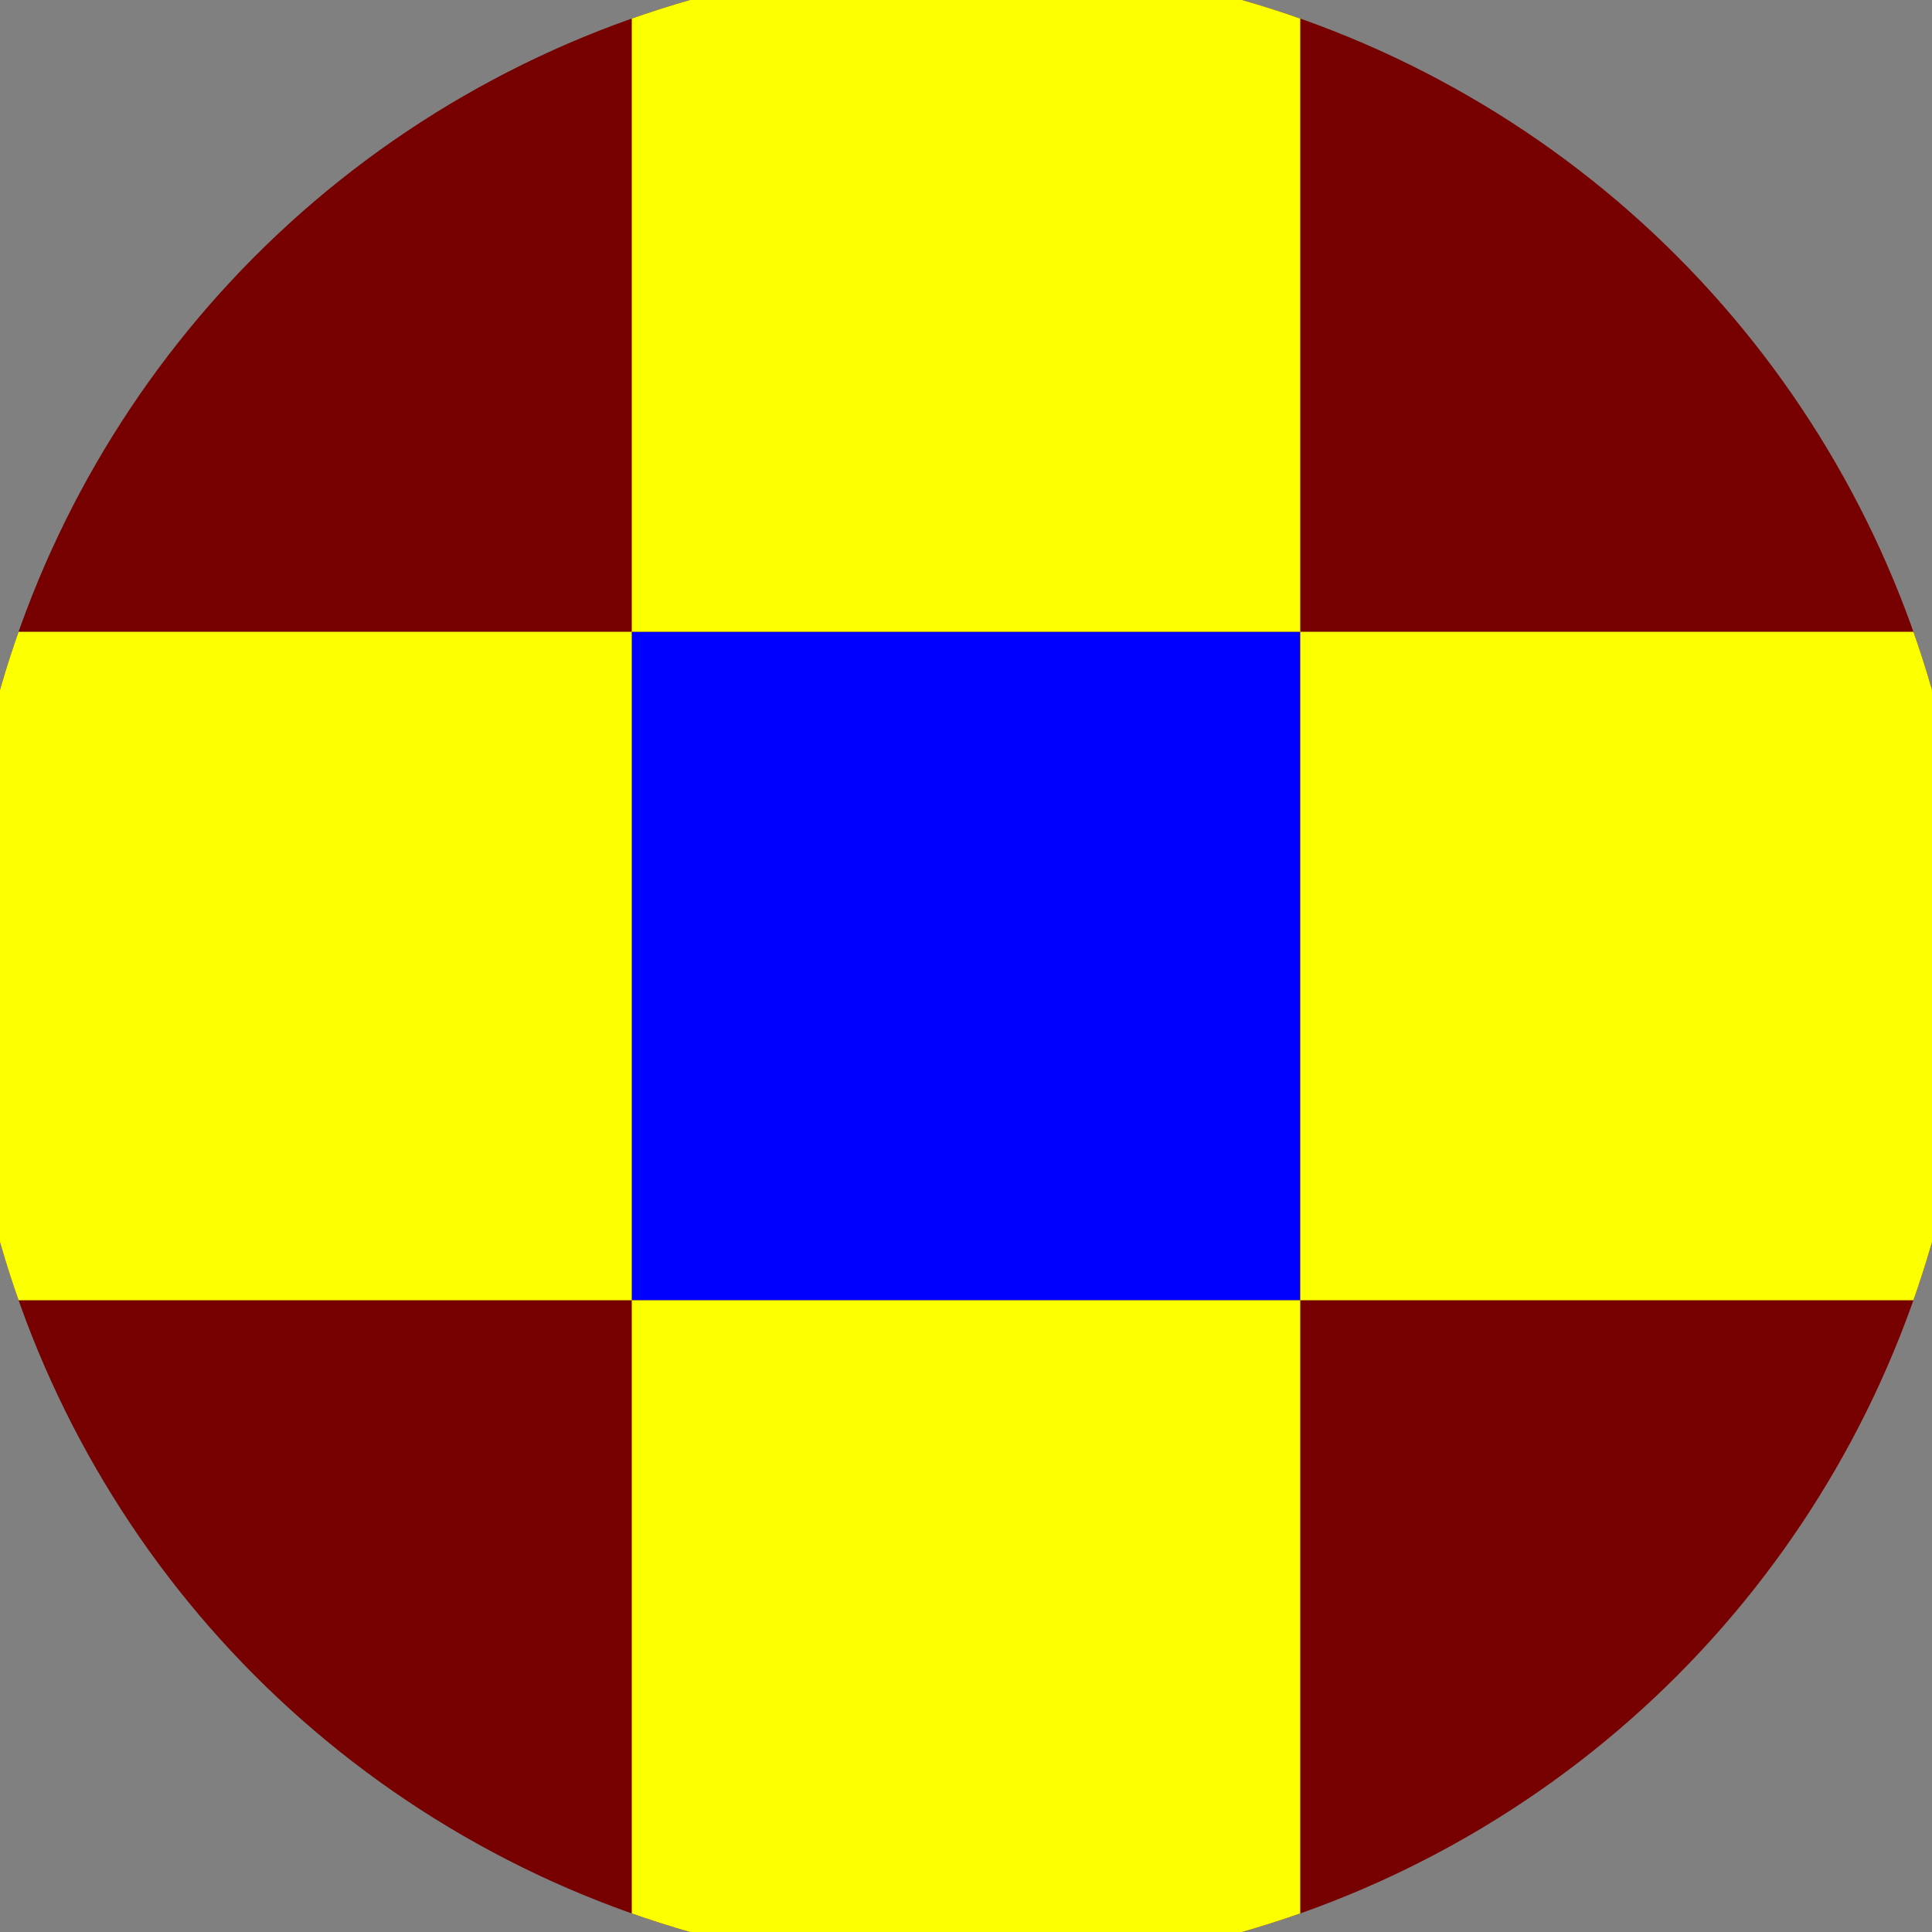 <svg xmlns="http://www.w3.org/2000/svg" width="128" height="128" viewBox="0 0 100 100" shape-rendering="geometricPrecision">
                            <rect x="0" y="0" width="100" height="100" fill="#808080" stroke="none"/>
                            <defs>
                                <clipPath id="clip">
                                    <circle cx="50" cy="50" r="52" />
                                    <!--<rect x="0" y="0" width="100" height="100"/>-->
                                </clipPath>
                            </defs>
                            <g transform="rotate(0 50 50)">
                            <rect x="0" y="0" width="100" height="100" fill="#770000" clip-path="url(#clip)"/><path d="M 32.7 32.7 H 67.3 V 67.3 H 32.7 Z" fill="#0000ff" clip-path="url(#clip)"/><path d="M 171.1 171.1 h -34.6 v 34.6 h 34.6 ZM 171.1 171.1 h -34.6 v 34.6 h 34.6 ZM 171.1 101.9 h -34.6 v 34.6 h 34.6 ZM 171.1 101.9 h -34.6 v 34.6 h 34.6 ZM 171.1 32.7 h -34.6 v 34.6 h 34.6 ZM 171.1 32.7 h -34.6 v 34.6 h 34.6 ZM 171.1 -36.5 h -34.6 v 34.6 h 34.6 ZM 171.1 -36.5 h -34.6 v 34.6 h 34.6 ZM 136.5 205.7 h -34.6 v 34.6 h 34.6 ZM 136.5 136.5 h -34.6 v 34.6 h 34.6 ZM 136.5 136.5 h -34.6 v 34.6 h 34.6 ZM 136.5 67.3 h -34.6 v 34.6 h 34.6 ZM 136.5 67.3 h -34.6 v 34.6 h 34.6 ZM 136.5 -1.9 h -34.6 v 34.6 h 34.6 ZM 136.5 -1.9 h -34.6 v 34.6 h 34.6 ZM 136.5 -71.1 h -34.6 v 34.6 h 34.6 ZM 101.9 171.1 h -34.6 v 34.6 h 34.6 ZM 101.9 171.1 h -34.6 v 34.6 h 34.6 ZM 101.9 101.9 h -34.6 v 34.6 h 34.6 ZM 101.9 101.9 h -34.6 v 34.6 h 34.6 ZM 101.9 32.7 h -34.6 v 34.6 h 34.6 ZM 101.9 32.7 h -34.6 v 34.6 h 34.6 ZM 101.9 -36.5 h -34.6 v 34.6 h 34.6 ZM 101.9 -105.7 h -34.6 v 34.6 h 34.6 ZM 67.3 205.7 h -34.6 v 34.6 h 34.6 ZM 67.3 136.5 h -34.6 v 34.6 h 34.6 ZM 67.3 136.5 h -34.6 v 34.6 h 34.6 ZM 67.3 67.3 h -34.6 v 34.6 h 34.6 ZM 67.3 67.3 h -34.6 v 34.6 h 34.6 ZM 67.3 -1.9 h -34.6 v 34.6 h 34.6 ZM 67.3 -71.1 h -34.6 v 34.6 h 34.6 ZM 67.3 -71.1 h -34.6 v 34.6 h 34.6 ZM 32.7 171.1 h -34.6 v 34.6 h 34.6 ZM 32.7 171.1 h -34.6 v 34.6 h 34.6 ZM 32.7 101.9 h -34.6 v 34.6 h 34.6 ZM 32.7 101.9 h -34.6 v 34.6 h 34.6 ZM 32.7 32.7 h -34.6 v 34.6 h 34.6 ZM 32.7 -36.5 h -34.6 v 34.6 h 34.6 ZM 32.7 -36.5 h -34.6 v 34.6 h 34.6 ZM 32.7 -105.7 h -34.6 v 34.6 h 34.6 ZM -1.9 205.7 h -34.6 v 34.6 h 34.6 ZM -1.9 136.5 h -34.6 v 34.6 h 34.6 ZM -1.9 136.5 h -34.6 v 34.6 h 34.6 ZM -1.9 67.3 h -34.6 v 34.6 h 34.6 ZM -1.9 -1.9 h -34.6 v 34.6 h 34.6 ZM -1.9 -1.9 h -34.6 v 34.6 h 34.6 ZM -1.9 -71.1 h -34.6 v 34.6 h 34.6 ZM -1.9 -71.1 h -34.6 v 34.6 h 34.6 ZM -36.5 171.1 h -34.6 v 34.6 h 34.6 ZM -36.5 171.1 h -34.6 v 34.6 h 34.6 ZM -36.5 101.9 h -34.6 v 34.6 h 34.6 ZM -36.5 32.7 h -34.6 v 34.6 h 34.6 ZM -36.5 32.7 h -34.6 v 34.6 h 34.6 ZM -36.5 -36.5 h -34.6 v 34.6 h 34.6 ZM -36.5 -36.5 h -34.6 v 34.6 h 34.6 ZM -36.5 -105.7 h -34.6 v 34.6 h 34.6 ZM -71.1 205.7 h -34.6 v 34.6 h 34.6 ZM -71.1 136.5 h -34.6 v 34.6 h 34.6 ZM -71.1 67.3 h -34.6 v 34.6 h 34.6 ZM -71.1 67.3 h -34.6 v 34.6 h 34.6 ZM -71.1 -1.9 h -34.6 v 34.6 h 34.6 ZM -71.1 -1.9 h -34.6 v 34.6 h 34.6 ZM -71.1 -71.1 h -34.6 v 34.6 h 34.6 ZM -71.1 -71.1 h -34.6 v 34.6 h 34.6 Z" fill="#fbff00" clip-path="url(#clip)"/></g></svg>